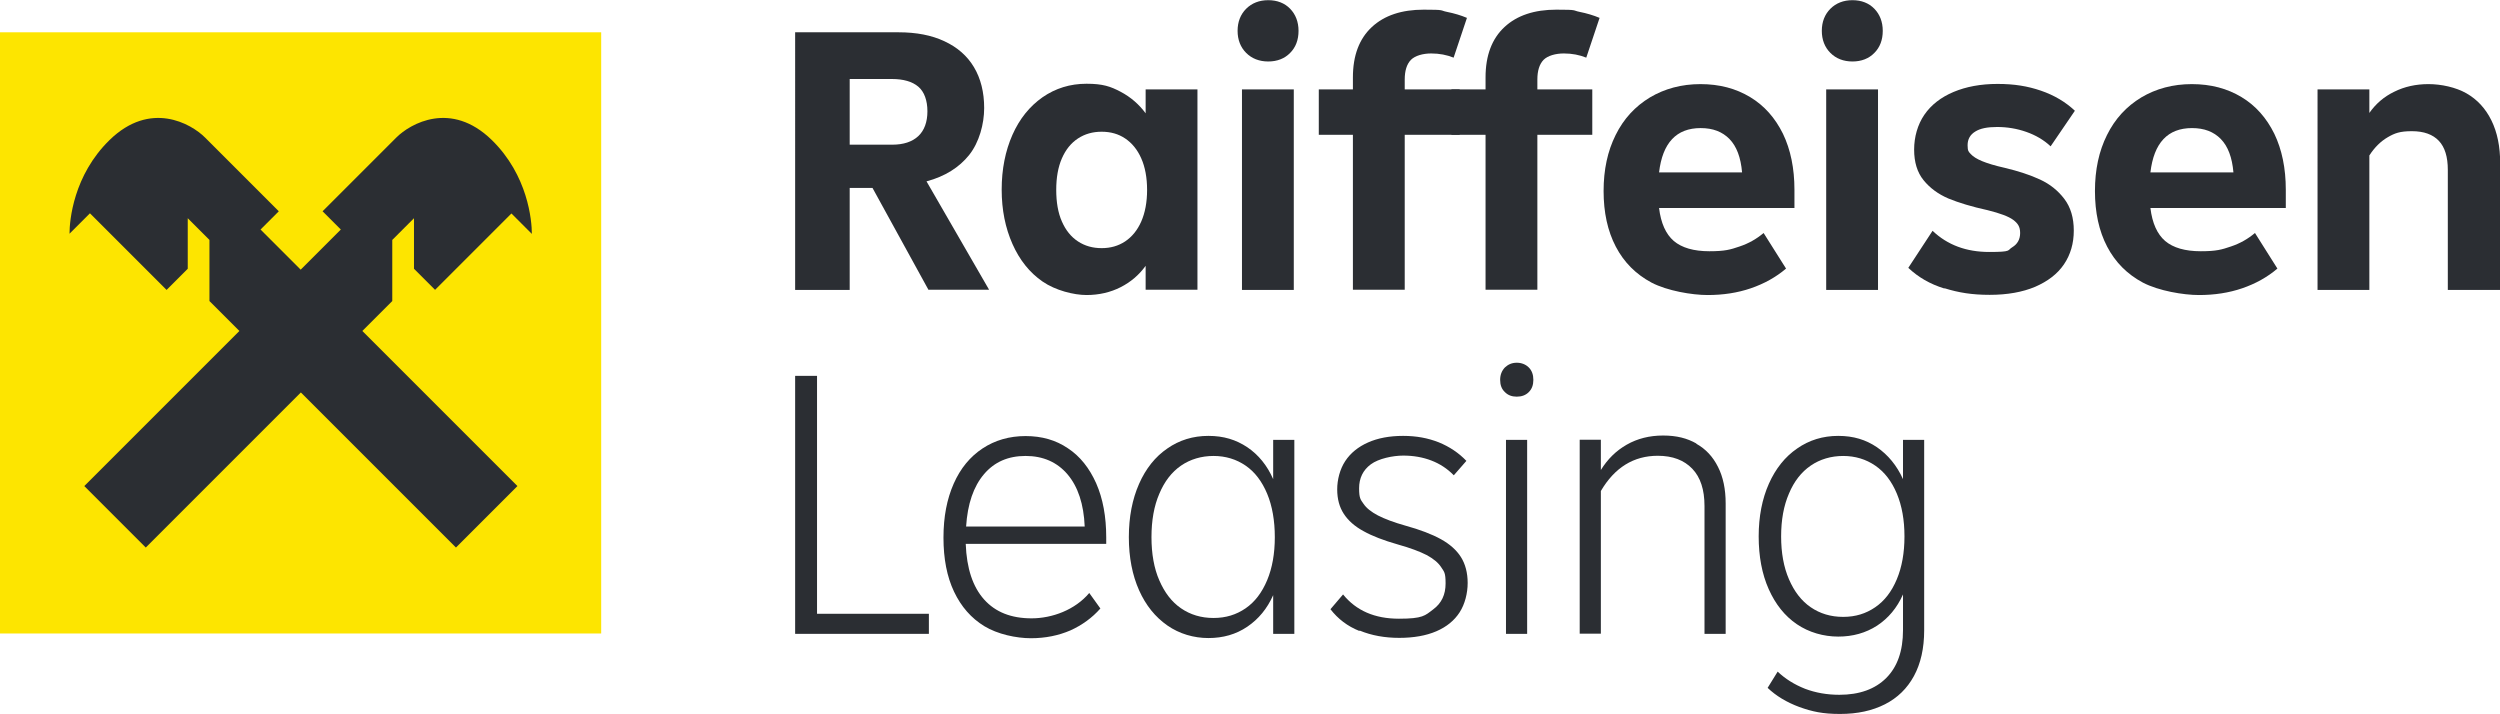 <?xml version="1.0" encoding="UTF-8"?>
<svg id="Layer_1" data-name="Layer 1" xmlns="http://www.w3.org/2000/svg" version="1.1" viewBox="0 0 1370.2 391.3">
  <defs>
    <style>
      .cls-1 {
        fill: #fde500;
      }

      .cls-1, .cls-2, .cls-3 {
        stroke-width: 0px;
      }

      .cls-2, .cls-3 {
        fill: #2b2e33;
      }

      .cls-3 {
        fill-rule: evenodd;
      }
    </style>
  </defs>
  <g>
    <path class="cls-2" d="M508.9,158.9l-30.7-55.9h-12.5v55.9h-29.9V17.7h56.7c9.7,0,18.1,1.6,25.1,4.9,7.1,3.3,12.5,8,16.2,14.2,3.7,6.2,5.6,13.7,5.6,22.4s-2.7,18.8-8.2,25.7c-5.5,6.9-13.3,11.8-23.4,14.5l34.3,59.4h-33.2ZM465.7,43.4v35.9h23.3c6.2,0,11-1.6,14.3-4.7,3.3-3.1,5-7.7,5-13.6s-1.7-10.7-5-13.5c-3.3-2.8-8.2-4.2-14.5-4.2h-23.1Z"/>
    <path class="cls-2" d="M627.9,49h28.4v109.8h-28.4v-13.1c-3.6,5-8.2,8.9-13.7,11.7-5.5,2.8-11.8,4.3-18.7,4.3s-17-2.5-24.1-7.4c-7.1-4.9-12.6-11.8-16.5-20.6-3.9-8.8-5.9-18.7-5.9-29.8s2-21.2,5.9-30c3.9-8.8,9.4-15.6,16.5-20.6,7.1-4.9,15.1-7.4,24.1-7.4s13.2,1.5,18.7,4.4c5.5,2.9,10.1,6.9,13.7,11.8v-13.3ZM616.7,132.3c3.7-2.5,6.7-6.1,8.8-10.9,2.1-4.8,3.2-10.6,3.2-17.3s-1.1-12.6-3.2-17.3c-2.1-4.8-5.1-8.4-8.8-10.9-3.7-2.5-8-3.7-12.9-3.7s-9.2,1.2-13,3.7c-3.8,2.5-6.7,6.1-8.8,10.9-2.1,4.8-3.1,10.6-3.1,17.3s1,12.6,3.1,17.3c2.1,4.8,5,8.4,8.8,10.9,3.8,2.5,8.1,3.7,13,3.7s9.1-1.2,12.9-3.7Z"/>
    <path class="cls-2" d="M683,29c-3.1-3.1-4.7-7.2-4.7-12.1s1.6-9,4.7-12.1c3.1-3.1,7.2-4.7,12.1-4.7s9,1.6,12,4.7c3,3.1,4.6,7.2,4.6,12.1s-1.5,9-4.6,12.1c-3,3.1-7.1,4.7-12,4.7s-9-1.6-12.1-4.7ZM709.1,158.9h-28.4V49h28.4v109.8Z"/>
    <path class="cls-2" d="M769.9,49h30.1v24.9h-30.1v84.9h-28.4v-84.9h-18.7v-24.9h18.7v-6.6c0-12,3.5-21.2,10.4-27.6,6.9-6.4,16.4-9.5,28.4-9.5s8.7.4,12.7,1.2c4,.8,7.7,1.9,11,3.3l-7.3,21.8c-3.7-1.5-7.8-2.3-12.3-2.3s-8.8,1.2-11.1,3.5c-2.3,2.4-3.4,6-3.4,10.8v5.4Z"/>
    <path class="cls-2" d="M842.6,49h30.1v24.9h-30.1v84.9h-28.4v-84.9h-18.7v-24.9h18.7v-6.6c0-12,3.5-21.2,10.4-27.6,6.9-6.4,16.4-9.5,28.4-9.5s8.7.4,12.7,1.2c4,.8,7.7,1.9,11,3.3l-7.3,21.8c-3.7-1.5-7.8-2.3-12.3-2.3s-8.8,1.2-11.1,3.5c-2.3,2.4-3.4,6-3.4,10.8v5.4Z"/>
    <path class="cls-2" d="M983.4,114h-74.1c1,8.3,3.7,14.3,8.1,18.1,4.4,3.7,10.9,5.6,19.5,5.6s11.5-.9,16.5-2.6c5.1-1.7,9.4-4.2,13.2-7.4l12.3,19.5c-5.5,4.7-12,8.3-19.3,10.8-7.3,2.5-15.2,3.7-23.7,3.7s-22.1-2.3-30.7-6.8c-8.6-4.6-15.1-11.1-19.6-19.7-4.5-8.6-6.7-18.8-6.7-30.5s2.2-21.9,6.6-30.7c4.4-8.9,10.7-15.7,18.8-20.6,8.1-4.8,17.3-7.3,27.7-7.3s19.4,2.4,27.2,7.1c7.8,4.7,13.7,11.4,18,20.1,4.2,8.7,6.3,19,6.3,30.7v10ZM909.3,94.5h45.5c-.7-8.2-3-14.3-6.9-18.3-3.9-4-9.1-6-15.8-6-13.3,0-20.9,8.1-22.8,24.3Z"/>
    <path class="cls-2" d="M1003.2,29c-3.1-3.1-4.7-7.2-4.7-12.1s1.6-9,4.7-12.1c3.1-3.1,7.2-4.7,12.1-4.7s9,1.6,12,4.7c3,3.1,4.6,7.2,4.6,12.1s-1.5,9-4.6,12.1c-3,3.1-7.1,4.7-12,4.7s-9-1.6-12.1-4.7ZM1029.3,158.9h-28.4V49h28.4v109.8Z"/>
    <path class="cls-2" d="M1065.6,158.1c-7.8-2.4-14.3-6.2-19.7-11.3l13.3-20.3c8.2,7.8,18.5,11.6,31.1,11.6s9.7-.9,12.6-2.6c2.8-1.7,4.3-4.3,4.3-7.8s-1.3-5.3-3.8-7.2c-2.6-1.9-7.2-3.6-14-5.3-8.7-1.9-15.9-4.1-21.5-6.4-5.6-2.4-10.1-5.7-13.6-10-3.5-4.3-5.2-9.9-5.2-16.8s1.9-13.7,5.6-19.1c3.7-5.4,9.1-9.6,16-12.5,6.9-2.9,14.9-4.4,24.1-4.4s16.5,1.2,23.8,3.7c7.3,2.5,13.5,6.2,18.6,11l-13.3,19.5c-3.7-3.5-8.2-6.1-13.3-7.9-5.1-1.8-10.5-2.7-16-2.7s-9.3.8-12,2.5c-2.8,1.7-4.2,4.2-4.2,7.5s.6,3.6,1.8,4.9c1.2,1.3,3.2,2.6,6.1,3.8,2.9,1.2,7.1,2.5,12.5,3.7,7.5,1.8,13.9,3.9,19.3,6.4,5.4,2.5,9.8,6,13.3,10.6,3.5,4.6,5.2,10.4,5.2,17.4s-1.8,13.2-5.4,18.5c-3.6,5.3-8.9,9.3-15.8,12.3-6.9,2.9-15.2,4.4-24.9,4.4s-17-1.2-24.7-3.6Z"/>
    <path class="cls-2" d="M1252.7,114h-74.1c1,8.3,3.7,14.3,8.1,18.1,4.4,3.7,10.9,5.6,19.5,5.6s11.5-.9,16.5-2.6c5.1-1.7,9.4-4.2,13.2-7.4l12.3,19.5c-5.5,4.7-12,8.3-19.3,10.8-7.3,2.5-15.2,3.7-23.7,3.7s-22.1-2.3-30.7-6.8c-8.6-4.6-15.1-11.1-19.6-19.7-4.5-8.6-6.7-18.8-6.7-30.5s2.2-21.9,6.6-30.7c4.4-8.9,10.7-15.7,18.8-20.6,8.1-4.8,17.3-7.3,27.7-7.3s19.4,2.4,27.2,7.1c7.8,4.7,13.7,11.4,18,20.1,4.2,8.7,6.3,19,6.3,30.7v10ZM1178.6,94.5h45.5c-.7-8.2-3-14.3-6.9-18.3-3.9-4-9.1-6-15.8-6-13.3,0-20.9,8.1-22.8,24.3Z"/>
    <path class="cls-2" d="M1351.9,51.2c5.9,3.4,10.4,8.3,13.6,14.8,3.2,6.5,4.8,14.3,4.8,23.5v69.4h-28.7v-65.8c0-7.1-1.6-12.4-4.9-15.9-3.3-3.5-8.2-5.3-14.8-5.3s-9.4,1.1-13.2,3.3c-3.8,2.2-7.2,5.5-10.1,10v73.7h-28.4V49h28.4v12.9c3.5-5,8-8.9,13.6-11.6,5.6-2.8,11.9-4.2,18.8-4.2s15,1.7,20.9,5.1Z"/>
  </g>
  <g>
    <rect class="cls-1" y="17.7" width="329.5" height="329.5"/>
    <path class="cls-3" d="M238.3,159l42-42,11.2,11.2h0c0-7.3-2.1-32.1-22-51.5-22.3-21.7-44.6-9-52.3-1.3h0s-40.4,40.4-40.4,40.4l10,10-22,22-22-22,10-10-40.4-40.4h0c-7.7-7.7-30-20.4-52.3,1.3-19.9,19.4-22,44.2-22,51.4h0c0,0,11.2-11.2,11.2-11.2l42,42,11.6-11.6v-27.7l11.9,11.9v33.5l16.4,16.4-85,85,33.7,33.7,85-85,85,85,33.7-33.7-85-85,16.4-16.4v-33.5l11.9-11.9v27.7l11.6,11.6Z"/>
  </g>
  <g>
    <path class="cls-2" d="M447.8,206v130.4h61.3v11h-73.3v-141.4h12Z"/>
    <path class="cls-2" d="M606.3,298.1h-77c.5,13.5,3.9,23.6,10.1,30.5,6.2,6.9,14.8,10.3,26,10.3s23.8-4.6,31.6-13.9l6.1,8.5c-4.5,5.1-10,9.1-16.4,12-6.5,2.8-13.7,4.3-21.7,4.3s-18.3-2.2-25.5-6.6c-7.2-4.4-12.7-10.7-16.6-18.9-3.9-8.2-5.8-18.1-5.8-29.6s1.9-21.2,5.6-29.6c3.7-8.4,9-14.8,15.8-19.3,6.8-4.5,14.7-6.8,23.6-6.8s16.6,2.2,23.2,6.7c6.7,4.4,11.8,10.9,15.5,19.2,3.7,8.4,5.5,18.3,5.5,29.6v3.7ZM539.3,259.9c-5.7,6.7-9,16.2-9.8,28.7h65c-.5-12.3-3.7-21.9-9.4-28.6-5.7-6.7-13.4-10.1-23-10.1s-17.1,3.3-22.8,10Z"/>
    <path class="cls-2" d="M697.8,241.1h11.6v106.3h-11.6v-21.2c-3.3,7.4-8,13.1-14.2,17.3-6.2,4.2-13.3,6.2-21.3,6.2s-15.9-2.3-22.5-6.9c-6.6-4.6-11.8-11-15.5-19.3-3.7-8.3-5.6-18-5.6-29.1s1.9-20.8,5.6-29.2c3.7-8.4,8.9-14.9,15.5-19.4,6.6-4.6,14.1-6.9,22.5-6.9s15.1,2.1,21.3,6.2c6.2,4.2,10.9,10,14.2,17.5v-21.4ZM682.7,333.4c5.1-3.5,9-8.7,11.8-15.4,2.8-6.7,4.2-14.6,4.2-23.6s-1.4-17.1-4.2-23.8c-2.8-6.7-6.7-11.9-11.8-15.4-5.1-3.5-11-5.3-17.6-5.3s-12.7,1.8-17.8,5.3c-5.1,3.5-9.1,8.7-11.9,15.4-2.9,6.7-4.3,14.7-4.3,23.8s1.4,17.1,4.3,23.7c2.9,6.7,6.8,11.8,11.9,15.3,5.1,3.5,11,5.3,17.8,5.3s12.5-1.8,17.6-5.3Z"/>
    <path class="cls-2" d="M745,345.8c-6.5-2.6-11.7-6.6-15.8-11.9l6.9-8.1c7.2,8.9,17.4,13.3,30.6,13.3s14.3-1.7,18.8-5.1c4.6-3.4,6.8-8.1,6.8-14.2s-.8-6.4-2.4-8.9c-1.6-2.5-4.3-4.7-8-6.7-3.7-1.9-9-3.9-15.8-5.8-7.7-2.2-14-4.6-18.8-7.3-4.8-2.6-8.4-5.8-10.8-9.5-2.4-3.7-3.6-8.1-3.6-13.4s1.5-11.1,4.4-15.5c2.9-4.4,7.1-7.8,12.5-10.2,5.4-2.4,11.8-3.6,19.2-3.6s13.6,1.2,19.5,3.5c5.9,2.4,11,5.8,15.2,10.2l-6.9,7.9c-3.5-3.6-7.6-6.3-12.3-8.1-4.7-1.8-9.8-2.7-15.4-2.7s-13.5,1.6-17.8,4.8c-4.3,3.2-6.4,7.6-6.4,13.1s.8,6.2,2.4,8.5c1.6,2.4,4.3,4.5,7.9,6.4,3.7,1.9,8.7,3.8,15.1,5.6,8,2.2,14.5,4.7,19.4,7.4,4.9,2.7,8.6,6,11,9.8,2.4,3.8,3.7,8.6,3.7,14.2s-1.5,11.6-4.4,16.1c-2.9,4.5-7.2,8-12.8,10.4-5.6,2.4-12.4,3.6-20.3,3.6s-15.2-1.3-21.7-4Z"/>
    <path class="cls-2" d="M824.8,214.9c-1.8-1.7-2.6-3.9-2.6-6.7s.9-5,2.6-6.8c1.8-1.7,3.9-2.6,6.5-2.6s4.9.9,6.6,2.6c1.7,1.7,2.5,4,2.5,6.8s-.8,5-2.5,6.7-3.9,2.5-6.6,2.5-4.8-.8-6.5-2.5ZM837,347.4h-11.6v-106.3h11.6v106.3Z"/>
    <path class="cls-2" d="M929.7,243.2c5.2,2.9,9.1,7.1,11.9,12.7,2.8,5.5,4.2,12.2,4.2,20v71.5h-11.6v-70.1c0-8.9-2.2-15.7-6.7-20.4-4.5-4.7-10.8-7.1-18.9-7.1-13.2,0-23.6,6.4-31.2,19.3v78.2h-11.6v-106.3h11.6v16.6c3.7-6,8.4-10.6,14.2-13.9,5.8-3.3,12.4-5,19.9-5s13.2,1.5,18.3,4.4Z"/>
    <path class="cls-2" d="M1043,241.1h11.6v104.4c0,9.8-1.9,18.2-5.6,25-3.7,6.8-9,12-15.9,15.5-6.9,3.5-15,5.3-24.6,5.3s-15.3-1.3-22.3-3.8c-7-2.6-12.8-6.1-17.4-10.5l5.5-8.9c4.2,4,9.2,7.1,15,9.4,5.8,2.2,12.1,3.3,18.8,3.3,11,0,19.6-3.1,25.7-9.2,6.1-6.1,9.2-14.8,9.2-26.2v-19.6c-3.3,7.4-8,13-14.2,17.1-6.2,4-13.3,6-21.3,6s-16.1-2.3-22.7-6.8c-6.6-4.5-11.7-10.9-15.4-19.2-3.7-8.3-5.5-18-5.5-28.9s1.9-20.6,5.6-28.9c3.7-8.3,8.9-14.8,15.5-19.3,6.6-4.6,14.1-6.9,22.5-6.9s15.1,2.1,21.2,6.2c6.1,4.2,10.9,10,14.3,17.5v-21.4ZM1027.8,332.8c5.1-3.5,9-8.6,11.8-15.3,2.8-6.7,4.2-14.5,4.2-23.5s-1.4-16.8-4.2-23.5c-2.8-6.7-6.7-11.8-11.8-15.3-5.1-3.5-11-5.3-17.6-5.3s-12.7,1.8-17.8,5.3c-5.1,3.5-9.1,8.6-11.9,15.3-2.9,6.7-4.3,14.5-4.3,23.5s1.4,16.8,4.3,23.5c2.9,6.7,6.8,11.8,11.9,15.3,5.1,3.5,11,5.3,17.8,5.3s12.5-1.8,17.6-5.3Z"/>
  </g>
</svg>